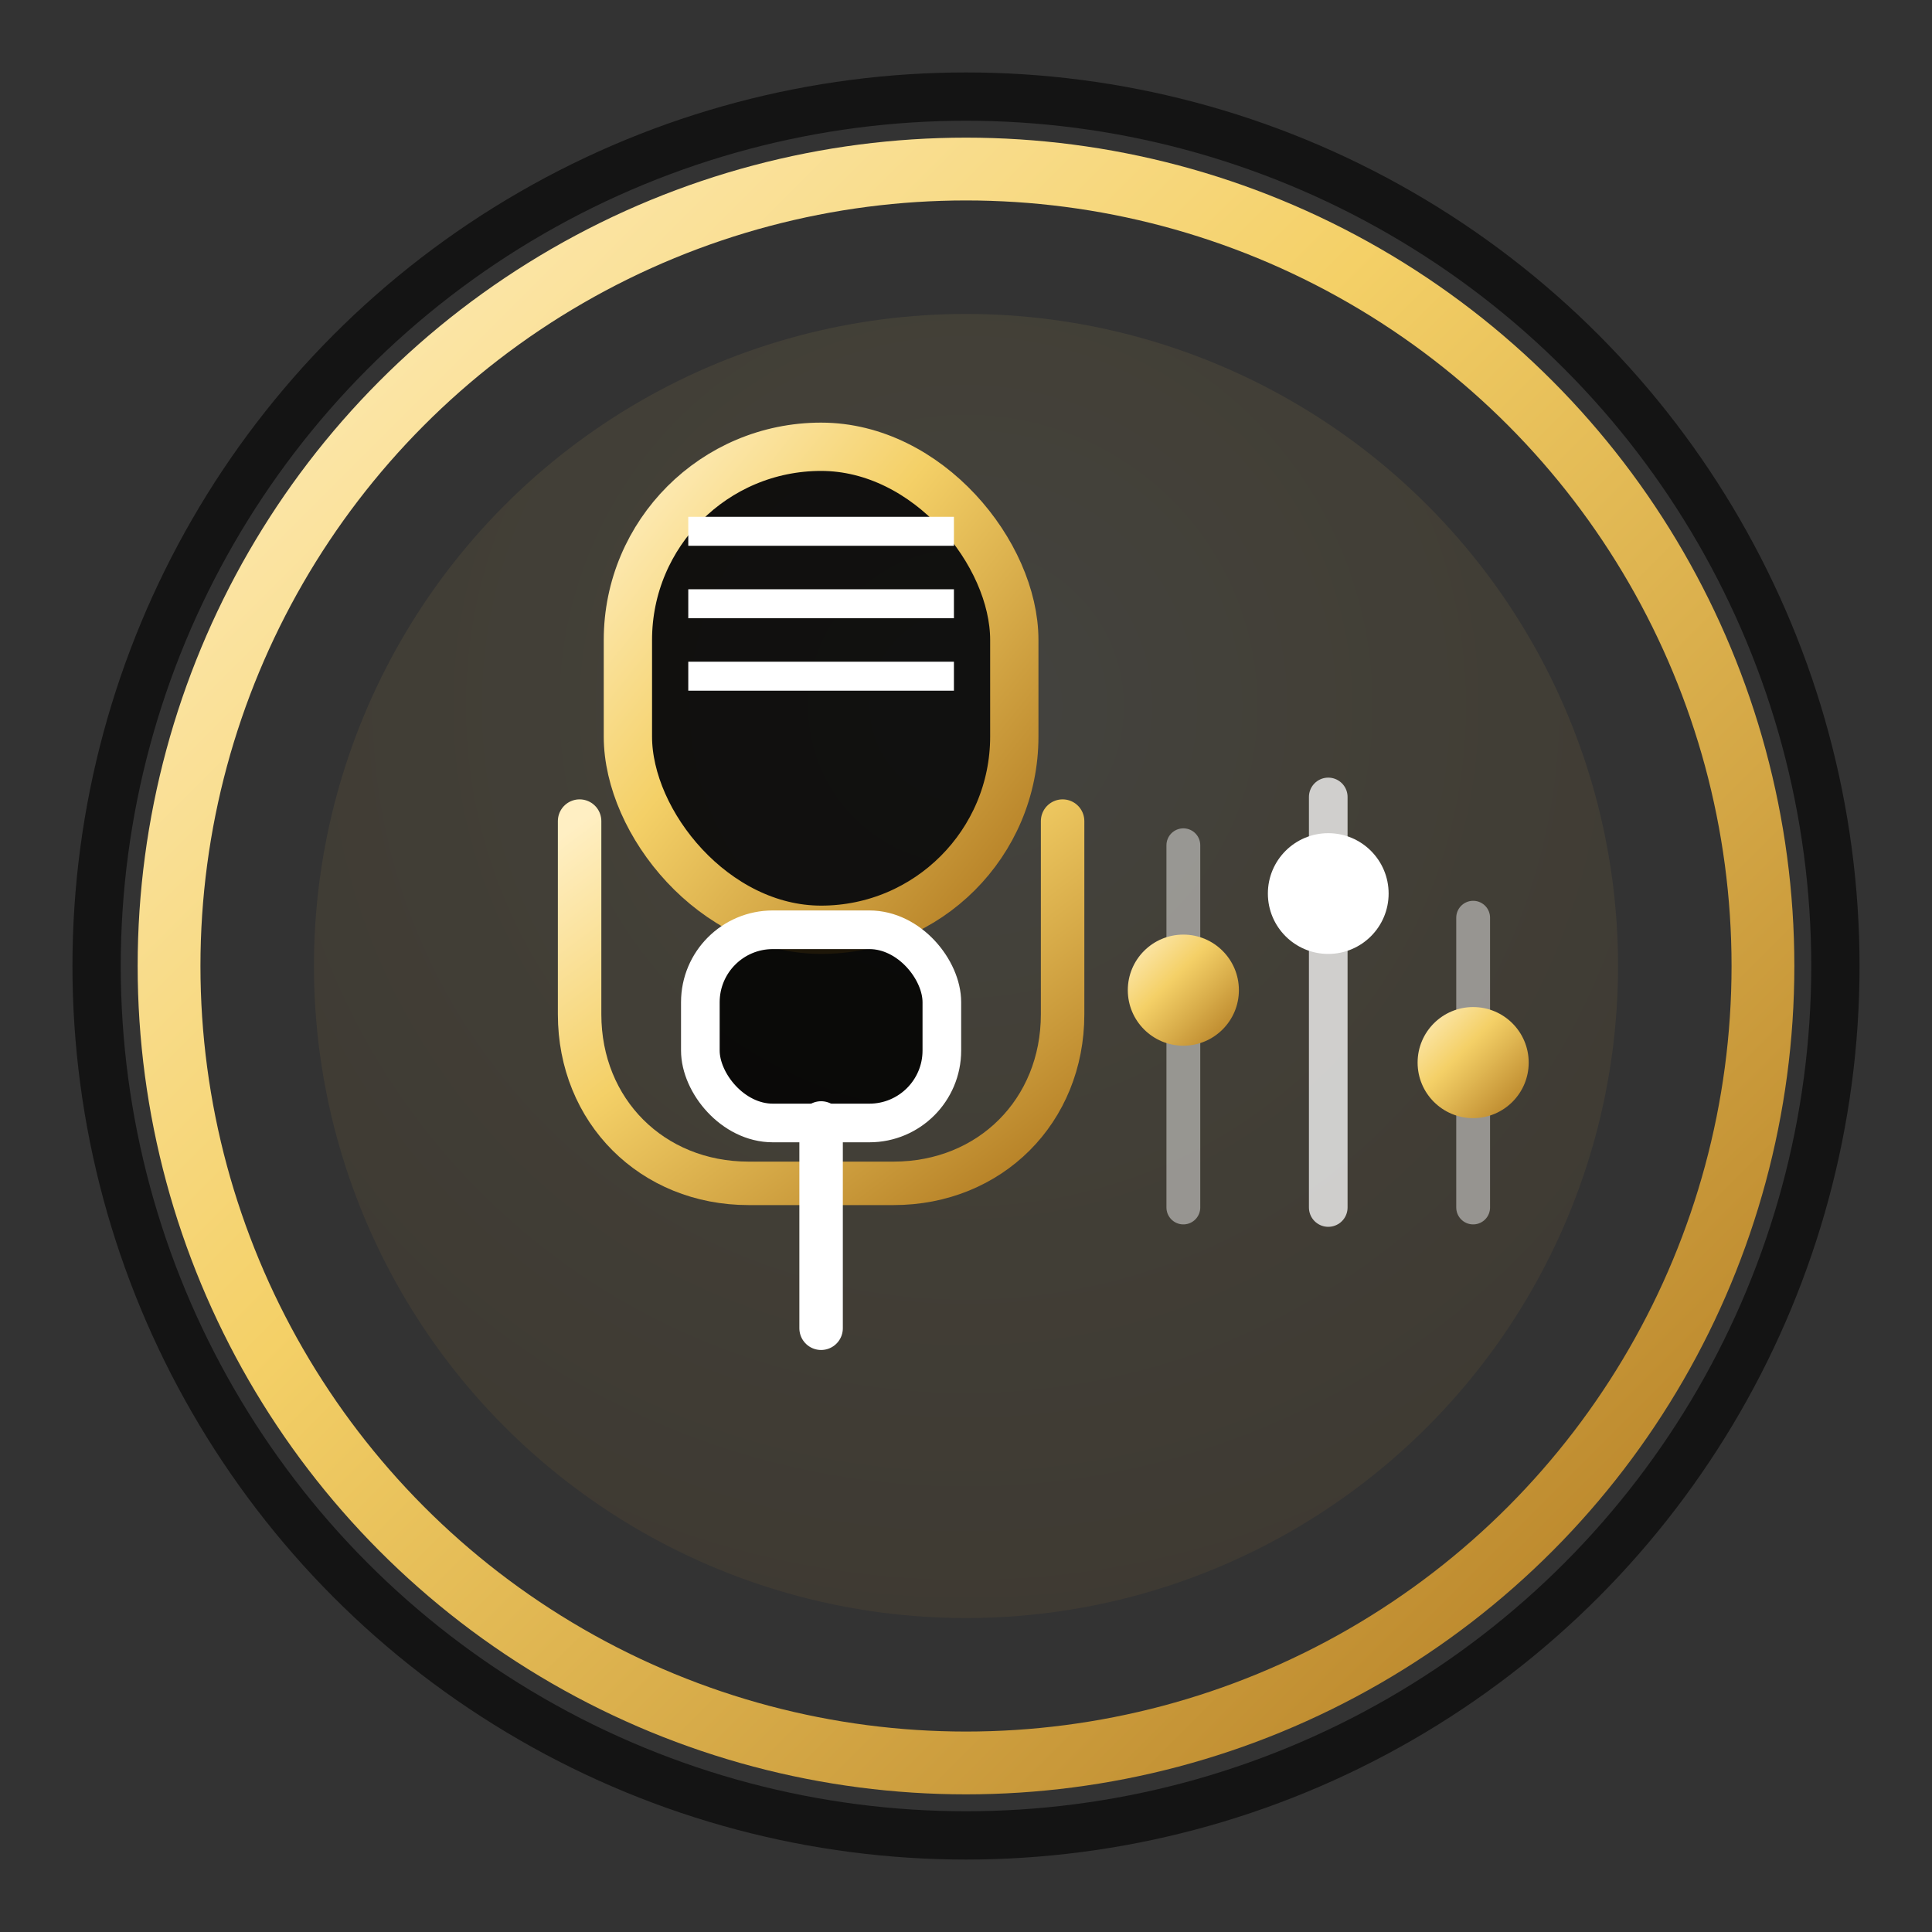 <svg width="80" height="80" viewBox="0 0 80 80" xmlns="http://www.w3.org/2000/svg">
  <rect x="0" y="0" width="80" height="80" fill="#333333" stroke="none"/>
  <defs>
    <radialGradient id="tors-gold-soft-vp" cx="50%" cy="30%" r="70%">
      <stop offset="0%" stop-color="#FFF6D0"/>
      <stop offset="40%" stop-color="#F6D46B"/>
      <stop offset="100%" stop-color="#C08B2F"/>
    </radialGradient>
    <linearGradient id="tors-gold-stroke-vp" x1="0%" y1="0%" x2="100%" y2="100%">
      <stop offset="0%" stop-color="#FFEFC3"/>
      <stop offset="40%" stop-color="#F4D067"/>
      <stop offset="100%" stop-color="#B07920"/>
    </linearGradient>
  </defs>

  <!-- Rings -->
  <circle cx="40" cy="40" r="36" fill="none" stroke="rgba(0,0,0,0.6)" stroke-width="2"/>
  <circle cx="40" cy="40" r="33" fill="none" stroke="url(#tors-gold-stroke-vp)" stroke-width="2.6"/>
  <circle cx="40" cy="40" r="27" fill="url(#tors-gold-soft-vp)" fill-opacity="0.08"/>

  <!-- Mic capsule -->
  <rect x="26" y="18.5" width="16" height="20" rx="8"
        fill="rgba(0,0,0,0.75)"
        stroke="url(#tors-gold-stroke-vp)"
        stroke-width="2"/>

  <!-- Grill lines -->
  <line x1="28.5" y1="22" x2="39.5" y2="22" stroke="#FFFFFF" stroke-width="1.2"/>
  <line x1="28.5" y1="25" x2="39.5" y2="25" stroke="#FFFFFF" stroke-width="1.2"/>
  <line x1="28.5" y1="28" x2="39.5" y2="28" stroke="#FFFFFF" stroke-width="1.2"/>

  <!-- Mic body -->
  <rect x="29" y="38.5" width="10" height="8" rx="3"
        fill="rgba(0,0,0,0.85)"
        stroke="#FFFFFF"
        stroke-width="1.6"/>

  <!-- Mic bracket -->
  <path d="M24 34
           L24 42
           C24 46 27 49 31 49
           L37 49
           C41 49 44 46 44 42
           L44 34"
        fill="none"
        stroke="url(#tors-gold-stroke-vp)"
        stroke-width="1.8"
        stroke-linecap="round"/>

  <!-- Stand -->
  <line x1="34" y1="46.5" x2="34" y2="55"
        stroke="#FFFFFF" stroke-width="1.8" stroke-linecap="round"/>
  <line x1="28" y1="57" x2="40" y2="57"
        stroke="url(#tors-gold-stroke-vp)" stroke-width="2.1" stroke-linecap="round"/>

  <!-- Mixer / production bars -->
  <g transform="translate(43,30)">
    <line x1="6"  y1="5"  x2="6"  y2="20" stroke="rgba(255,255,255,0.45)" stroke-width="1.4" stroke-linecap="round"/>
    <line x1="12" y1="3"  x2="12" y2="20" stroke="rgba(255,255,255,0.75)" stroke-width="1.6" stroke-linecap="round"/>
    <line x1="18" y1="8"  x2="18" y2="20" stroke="rgba(255,255,255,0.45)" stroke-width="1.4" stroke-linecap="round"/>

    <!-- Round sliders -->
    <circle cx="6"  cy="11" r="2.3" fill="url(#tors-gold-stroke-vp)"/>
    <circle cx="12" cy="7"  r="2.5" fill="#FFFFFF"/>
    <circle cx="18" cy="14" r="2.3" fill="url(#tors-gold-stroke-vp)"/>
  </g>
</svg>
